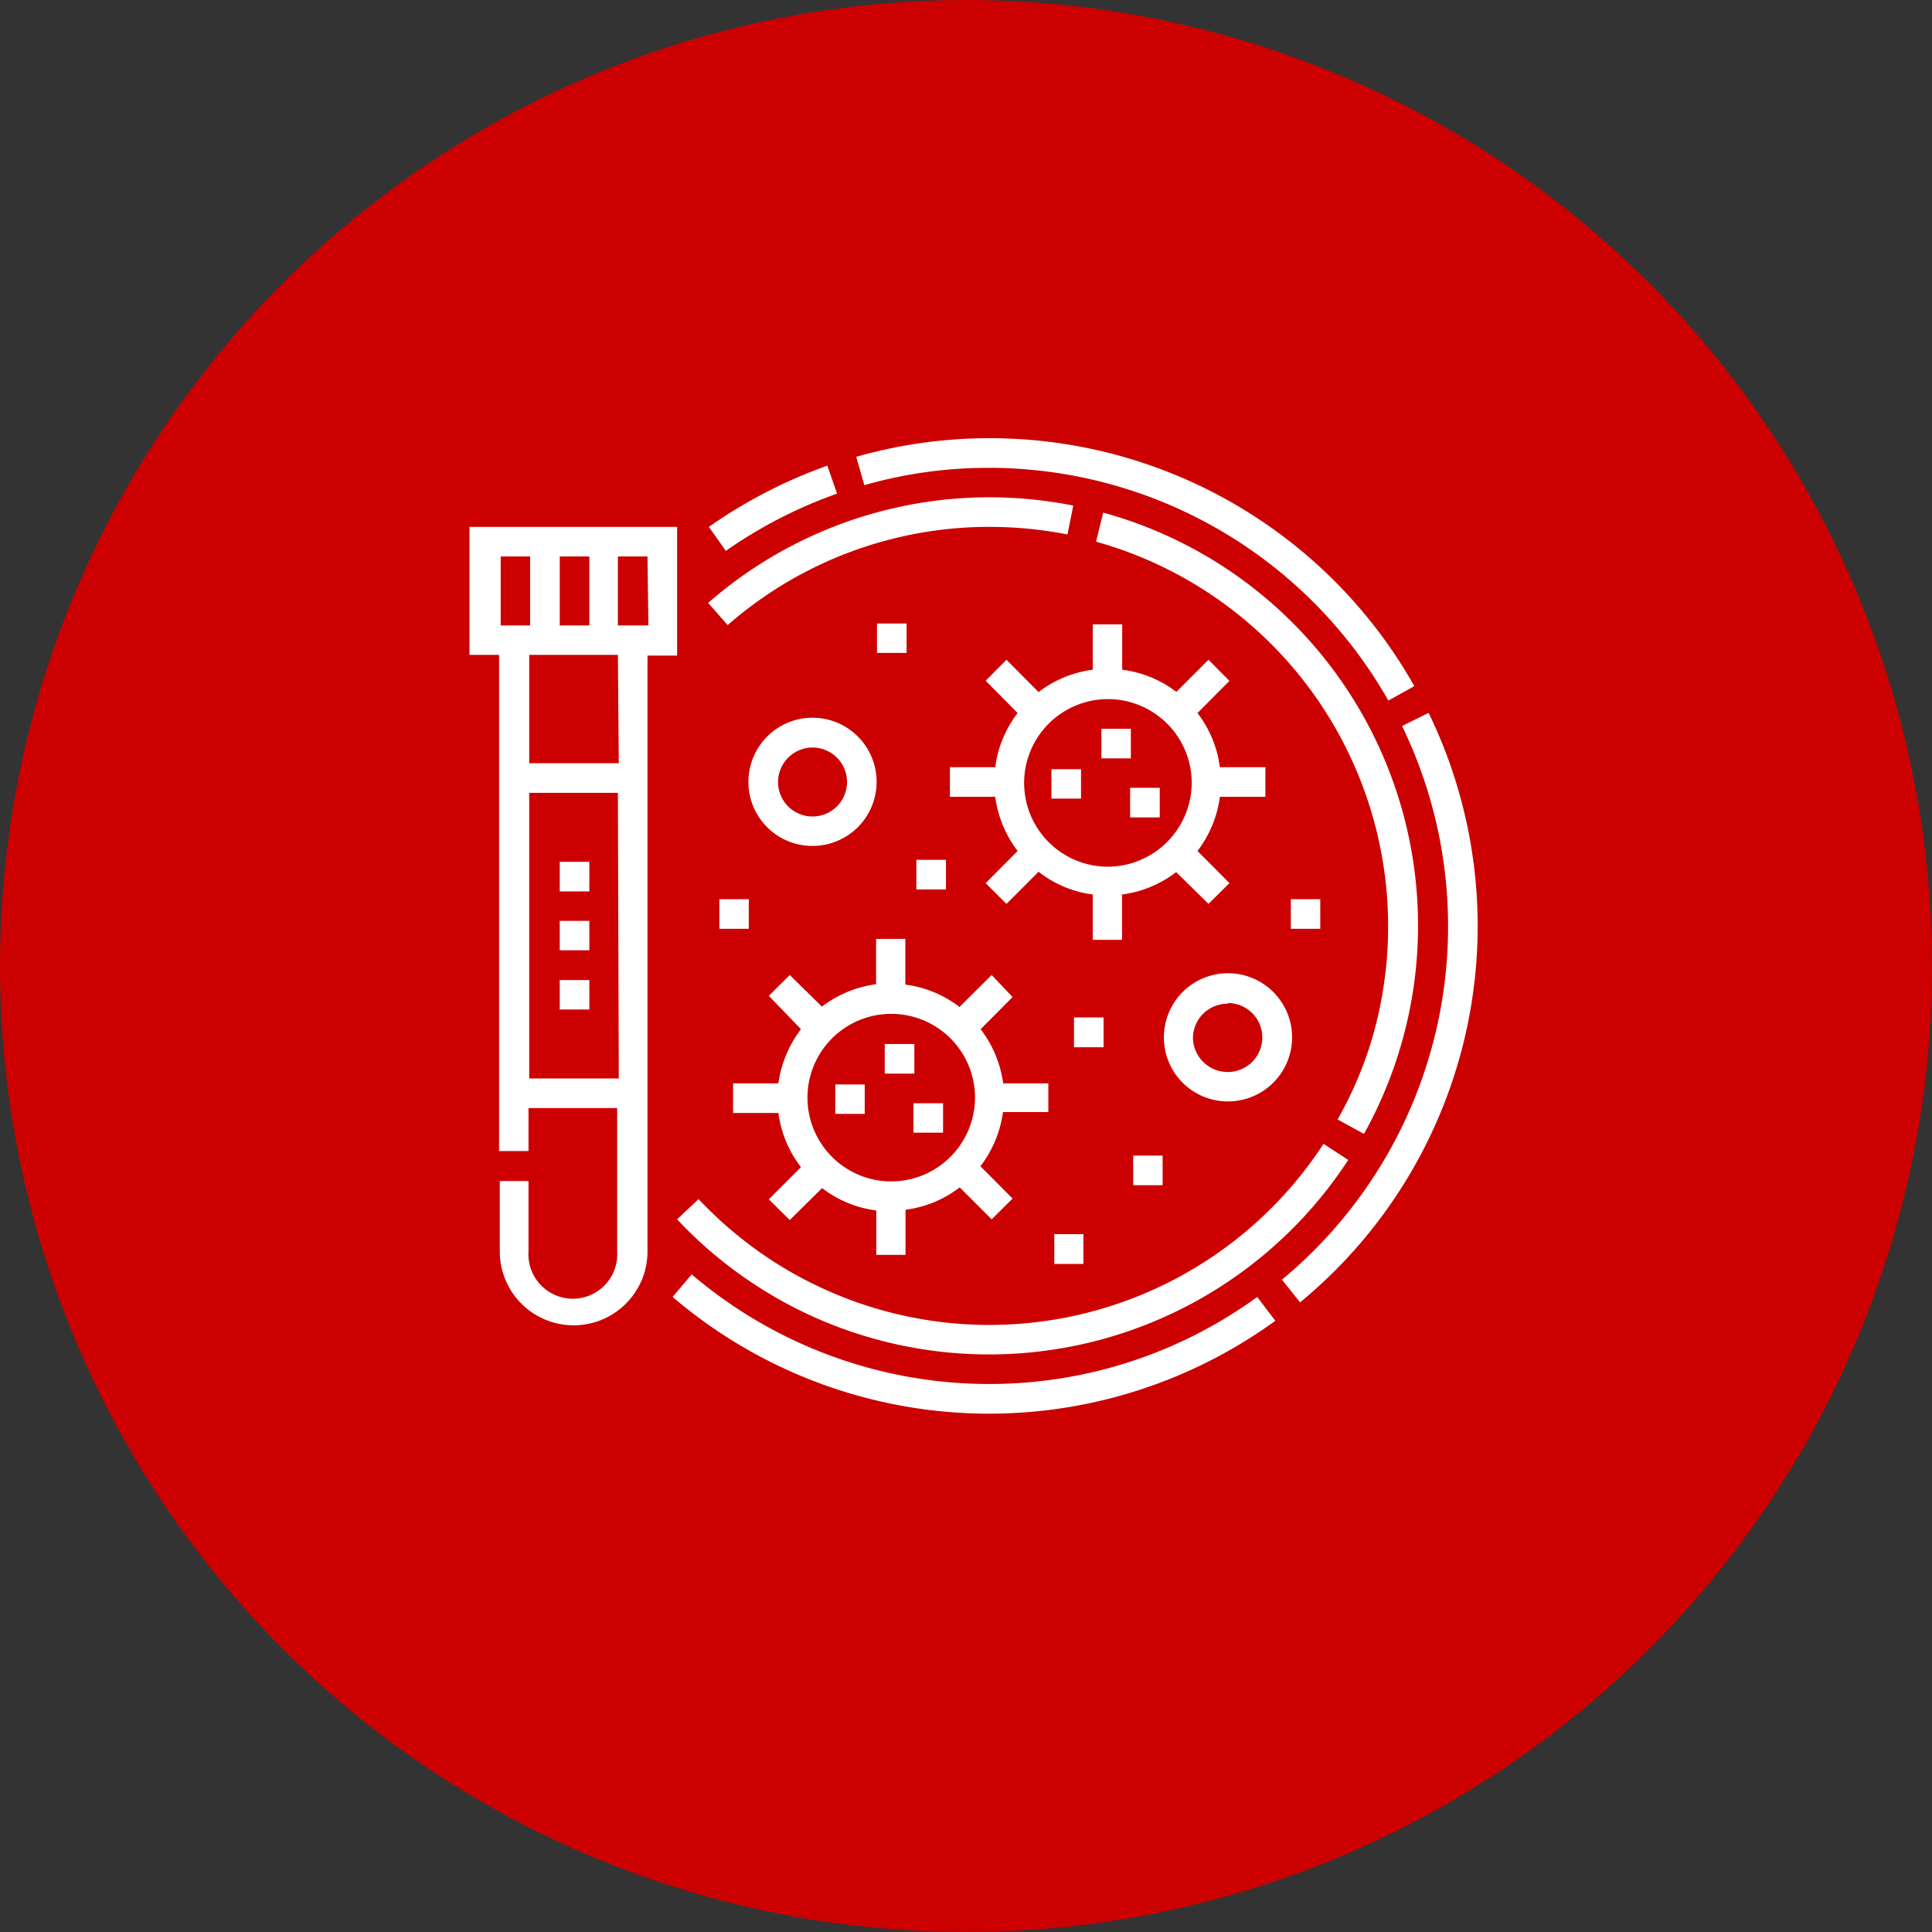 <svg xmlns="http://www.w3.org/2000/svg" viewBox="0 0 107 107"><rect x="0" y="0" width="107" height="107" fill="#333333" stroke="none"/><defs><style>.cls-1{fill:#c00;}.cls-2{fill:#fff;}</style></defs><title>Element 7</title><g id="Ebene_2" data-name="Ebene 2"><g id="Ebene_1-2" data-name="Ebene 1"><circle class="cls-1" cx="53.5" cy="53.5" r="53.5"/><g id="Ebene_2-2" data-name="Ebene 2"><g id="_1170px_grid" data-name=" 1170px grid"><path class="cls-2" d="M37.5,29.18H26v7.09h1.64V63.75h1.63V61.37h4.91v7.94a2.46,2.46,0,1,1-4.91,0v-3.9H27.68v3.9a4.09,4.09,0,0,0,8.18,0v-33H37.5ZM31,30.82h1.64v3.82H31Zm-3.27,3.82V30.82h1.63v3.82Zm6.54,25.09H29.31V43.91h4.91Zm0-17.46H29.31v-6h4.91Zm1.64-7.63H34.22V30.82h1.64Z"/><path class="cls-2" d="M31,54.28h1.64v1.63H31Z"/><path class="cls-2" d="M31,51h1.64v1.63H31Z"/><path class="cls-2" d="M31,47.73h1.64v1.64H31Z"/><path class="cls-2" d="M45,46.85a3.55,3.55,0,1,0-3.55-3.54h0A3.54,3.54,0,0,0,45,46.85Zm0-5.45a1.91,1.91,0,1,1-1.91,1.91A1.92,1.92,0,0,1,45,41.4Z"/><path class="cls-2" d="M68,61a3.55,3.55,0,1,0-3.54-3.56A3.54,3.54,0,0,0,68,61Zm0-5.45a1.91,1.91,0,0,1,0,3.82,1.92,1.92,0,0,1-1.93-1.9v0A1.91,1.91,0,0,1,68,55.59Z"/><path class="cls-2" d="M66.93,50.06l1.16-1.15-1.77-1.78a6.27,6.27,0,0,0,1.24-3h2.52V42.49H67.56a6.23,6.23,0,0,0-1.24-3l1.77-1.78-1.16-1.17-1.78,1.78a6.21,6.21,0,0,0-3-1.23V34.58H60.52v2.51a6.23,6.23,0,0,0-3,1.24l-1.78-1.79L54.59,37.7l1.77,1.79a6.23,6.23,0,0,0-1.24,3H52.61v1.64h2.51a6.27,6.27,0,0,0,1.24,3l-1.77,1.78,1.15,1.15,1.78-1.78a6.12,6.12,0,0,0,3,1.26v2.51h1.62V49.54a6.23,6.23,0,0,0,3-1.24ZM61.34,48A4.64,4.64,0,1,1,66,43.31h0A4.66,4.66,0,0,1,61.34,48Z"/><path class="cls-2" d="M58.06,61.59V60h-2.5a6.34,6.34,0,0,0-1.25-3l1.77-1.78L54.92,54l-1.78,1.77a6.19,6.19,0,0,0-3-1.24V52H48.52v2.51a6.29,6.29,0,0,0-3,1.24L43.74,54l-1.16,1.15L44.36,57a6.38,6.38,0,0,0-1.25,3H40.6v1.64h2.51a6.24,6.24,0,0,0,1.25,3l-1.78,1.78,1.16,1.15,1.79-1.77a6.23,6.23,0,0,0,3,1.24V69.5h1.62V67a6.19,6.19,0,0,0,3-1.24l1.77,1.77,1.16-1.15L54.3,64.59a6.38,6.38,0,0,0,1.25-3Zm-8.73,3.84A4.64,4.64,0,1,1,54,60.79,4.65,4.65,0,0,1,49.33,65.43Z"/><path class="cls-2" d="M50.75,47.62h1.64v1.64H50.75Z"/><path class="cls-2" d="M71.49,49.8h1.63v1.64H71.49Z"/><path class="cls-2" d="M62.76,64h1.63v1.64H62.76Z"/><path class="cls-2" d="M46.36,27.34l-.54-1.55a27.4,27.4,0,0,0-6.56,3.39l.94,1.33A25.49,25.49,0,0,1,46.36,27.34Z"/><path class="cls-2" d="M79.1,39.49l-1.45.72A25.41,25.41,0,0,1,71,70.87l1,1.26A27,27,0,0,0,79.13,39.5Z"/><path class="cls-2" d="M54.79,76.65a25.4,25.4,0,0,1-16.48-6.07l-1.06,1.25a27,27,0,0,0,33.38,1.32l-1-1.32A25.23,25.23,0,0,1,54.79,76.65Z"/><path class="cls-2" d="M54.79,25.91A25.43,25.43,0,0,1,76.89,38.8L78.33,38a27,27,0,0,0-30.91-12.7l.45,1.57A24.91,24.91,0,0,1,54.79,25.91Z"/><path class="cls-2" d="M45.21,73a23.75,23.75,0,0,0,29.46-8.76l-1.37-.89a22.09,22.09,0,0,1-34.61,3.06L37.5,67.53A23.73,23.73,0,0,0,45.21,73Z"/><path class="cls-2" d="M54.79,29.18a22.38,22.38,0,0,1,4.33.42l.32-1.6a23.68,23.68,0,0,0-20.22,5.39l1.08,1.23A22,22,0,0,1,54.79,29.18Z"/><path class="cls-2" d="M75.54,62.8A23.72,23.72,0,0,0,61.1,28.39L60.7,30A22.12,22.12,0,0,1,76.08,57.2a21.37,21.37,0,0,1-2,4.8Z"/><path class="cls-2" d="M61,40.36h1.63V42H61Z"/><path class="cls-2" d="M58.23,42.6h1.64v1.63H58.23Z"/><path class="cls-2" d="M62.59,43.63h1.64v1.64H62.59Z"/><path class="cls-2" d="M49,57.82h1.64v1.64H49Z"/><path class="cls-2" d="M46.26,60.06h1.63v1.63H46.26Z"/><path class="cls-2" d="M50.59,61.1h1.64v1.63H50.59Z"/><path class="cls-2" d="M48.57,34.53h1.64v1.63H48.57Z"/><path class="cls-2" d="M39.84,49.8h1.63v1.64H39.84Z"/><path class="cls-2" d="M59.48,56.35h1.64V58H59.48Z"/><path class="cls-2" d="M58.39,68.35H60V70H58.39Z"/></g></g></g></g></svg>